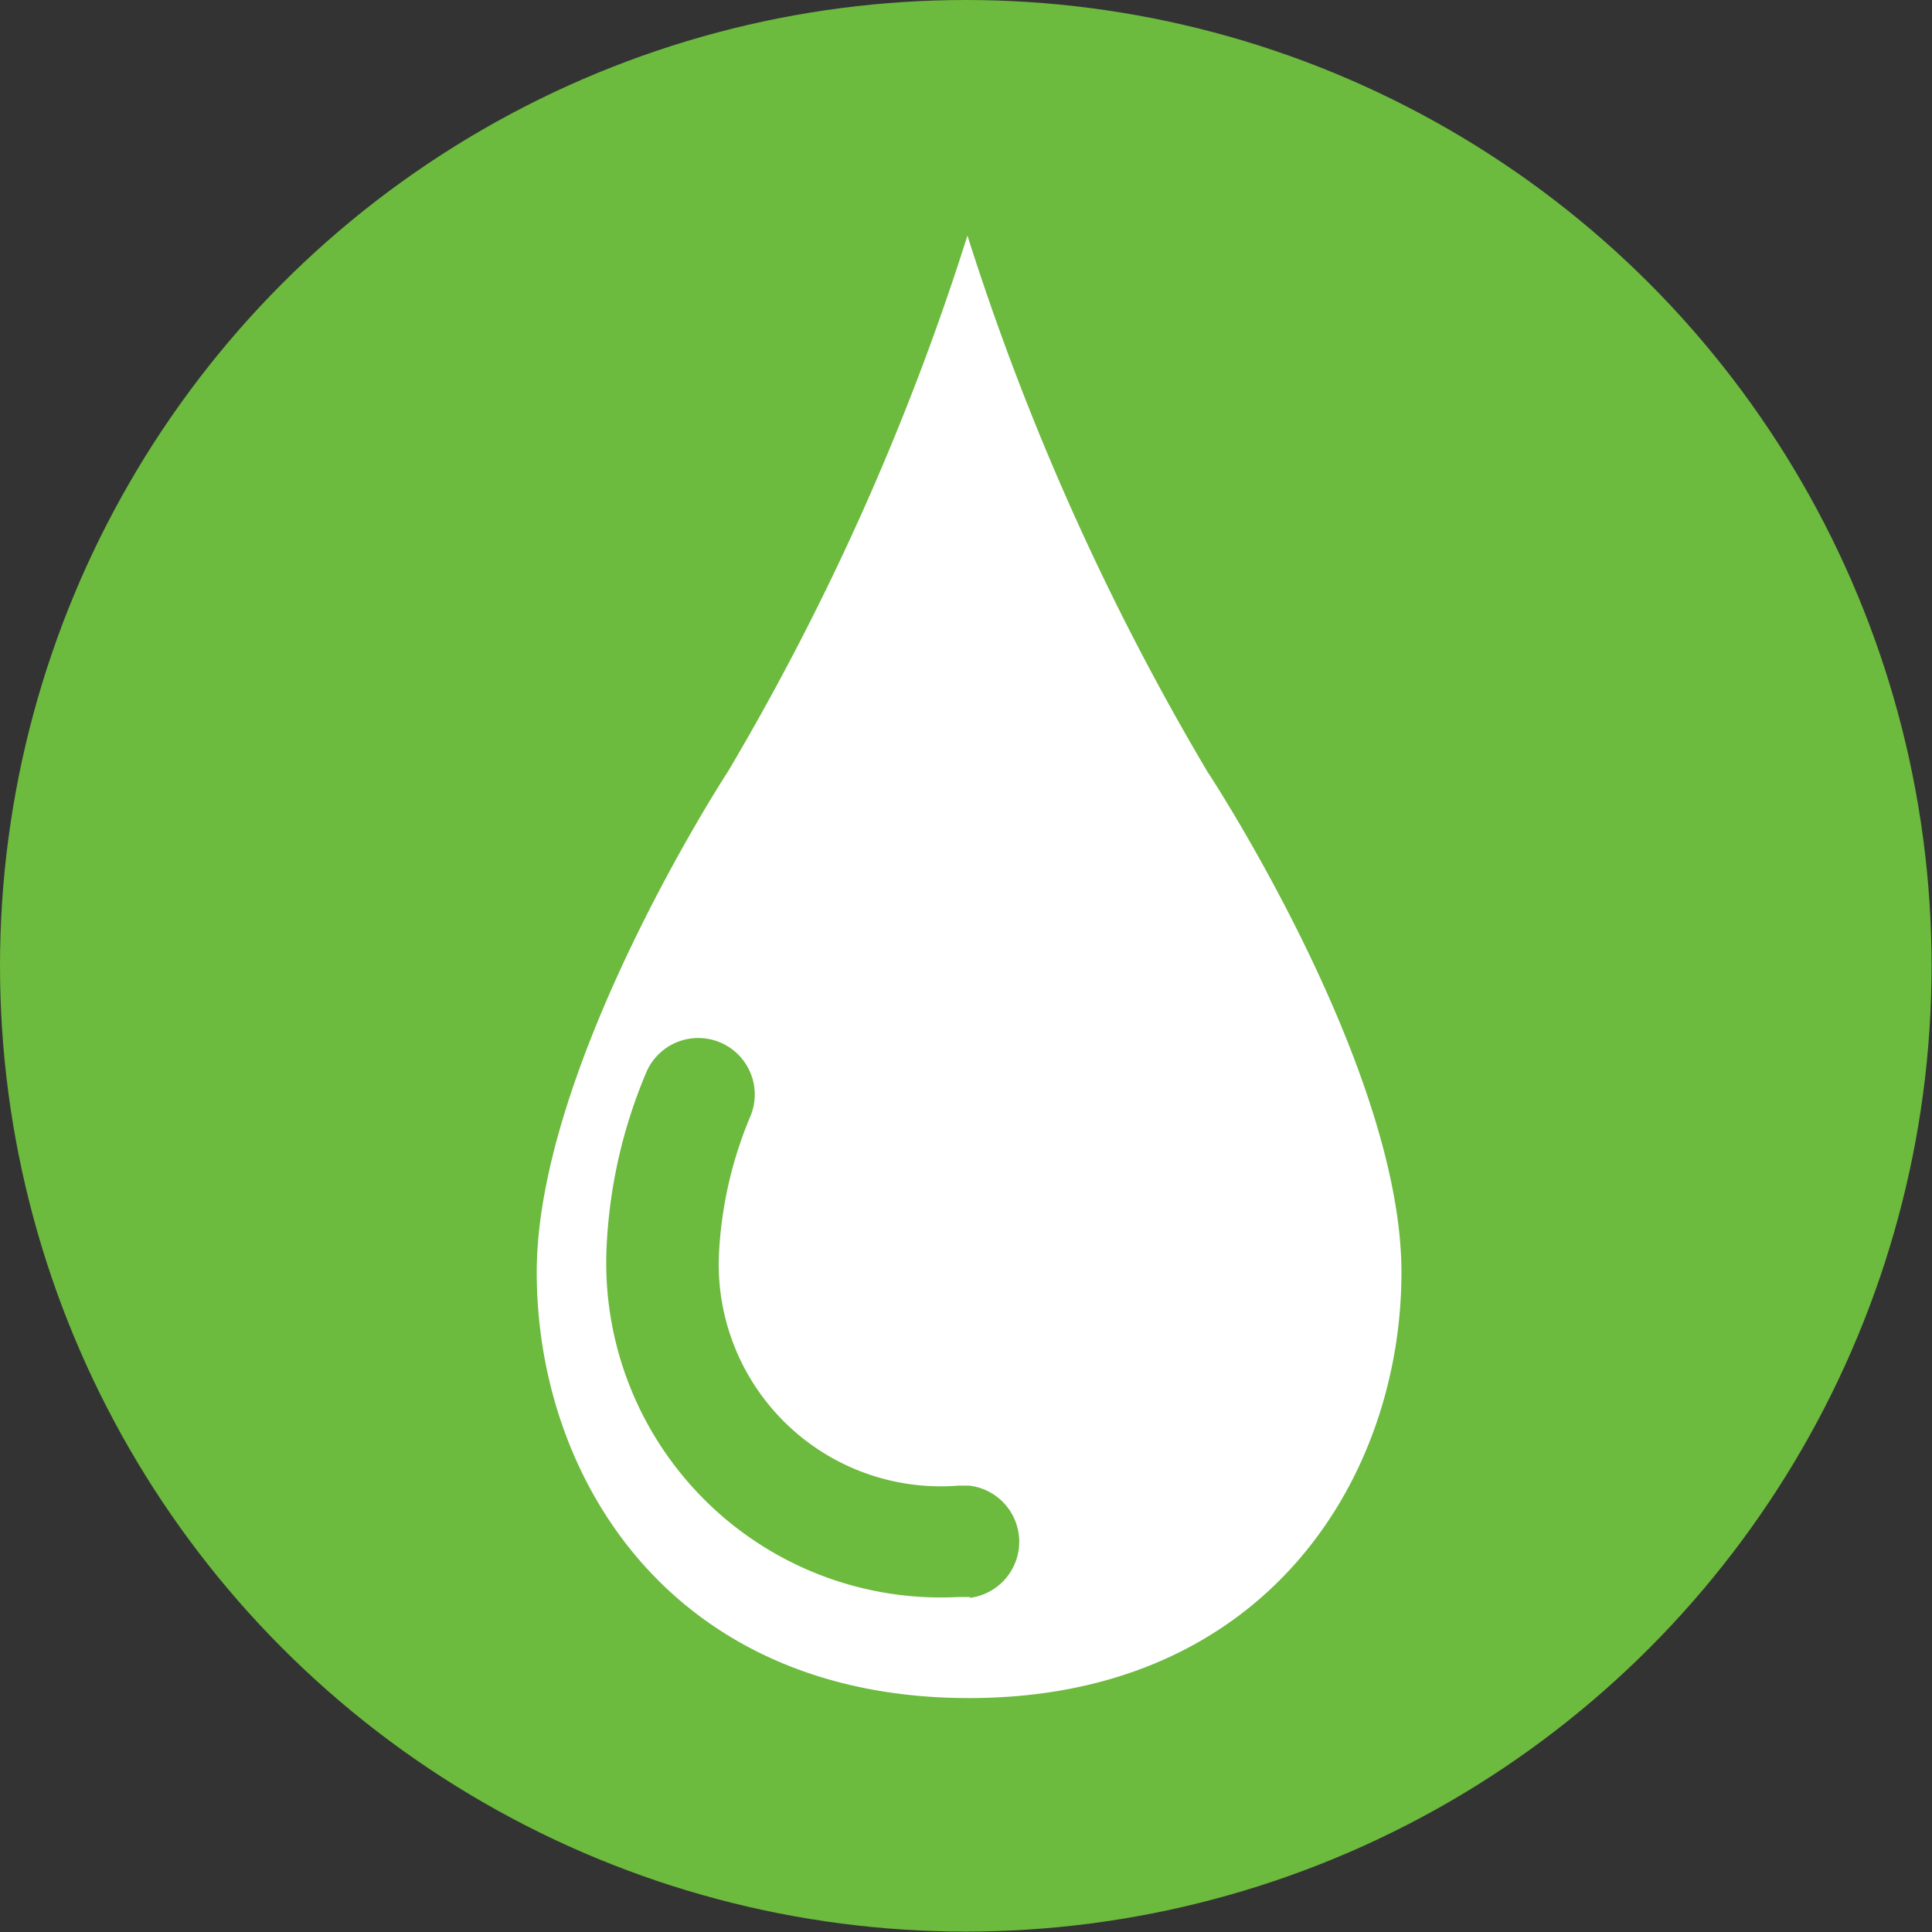 <svg id="Layer_2" data-name="Layer 2" xmlns="http://www.w3.org/2000/svg" viewBox="0 0 46.83 46.83"><rect x="0" y="0" width="46.83" height="46.83" fill="#333333" stroke="none"/><defs><style>.cls-1{fill:#6cba3e;}.cls-2{fill:#ffffff;}</style></defs><title>chapter-9</title><circle class="cls-1" cx="23.41" cy="23.41" r="23.41"/><path class="cls-2" d="M6018.64,323.34l0,0,0,0a62.47,62.47,0,0,1-5.82-13,62.38,62.38,0,0,1-5.81,13l0,0,0,0c-0.05.07-4.63,7.13-4.63,12.13s3.28,10.32,10.48,10.32,10.48-5.35,10.48-10.32S6018.69,323.41,6018.64,323.34Zm-5.76,20h-0.28a8.11,8.11,0,0,1-8.53-8.4,12.28,12.28,0,0,1,.95-4.28,1.36,1.36,0,1,1,2.55,1,9.84,9.84,0,0,0-.77,3.31,5.38,5.38,0,0,0,5.8,5.67h0.26A1.37,1.37,0,0,1,6012.88,343.36Z" transform="translate(-5989.37 -304.63)"/></svg>

